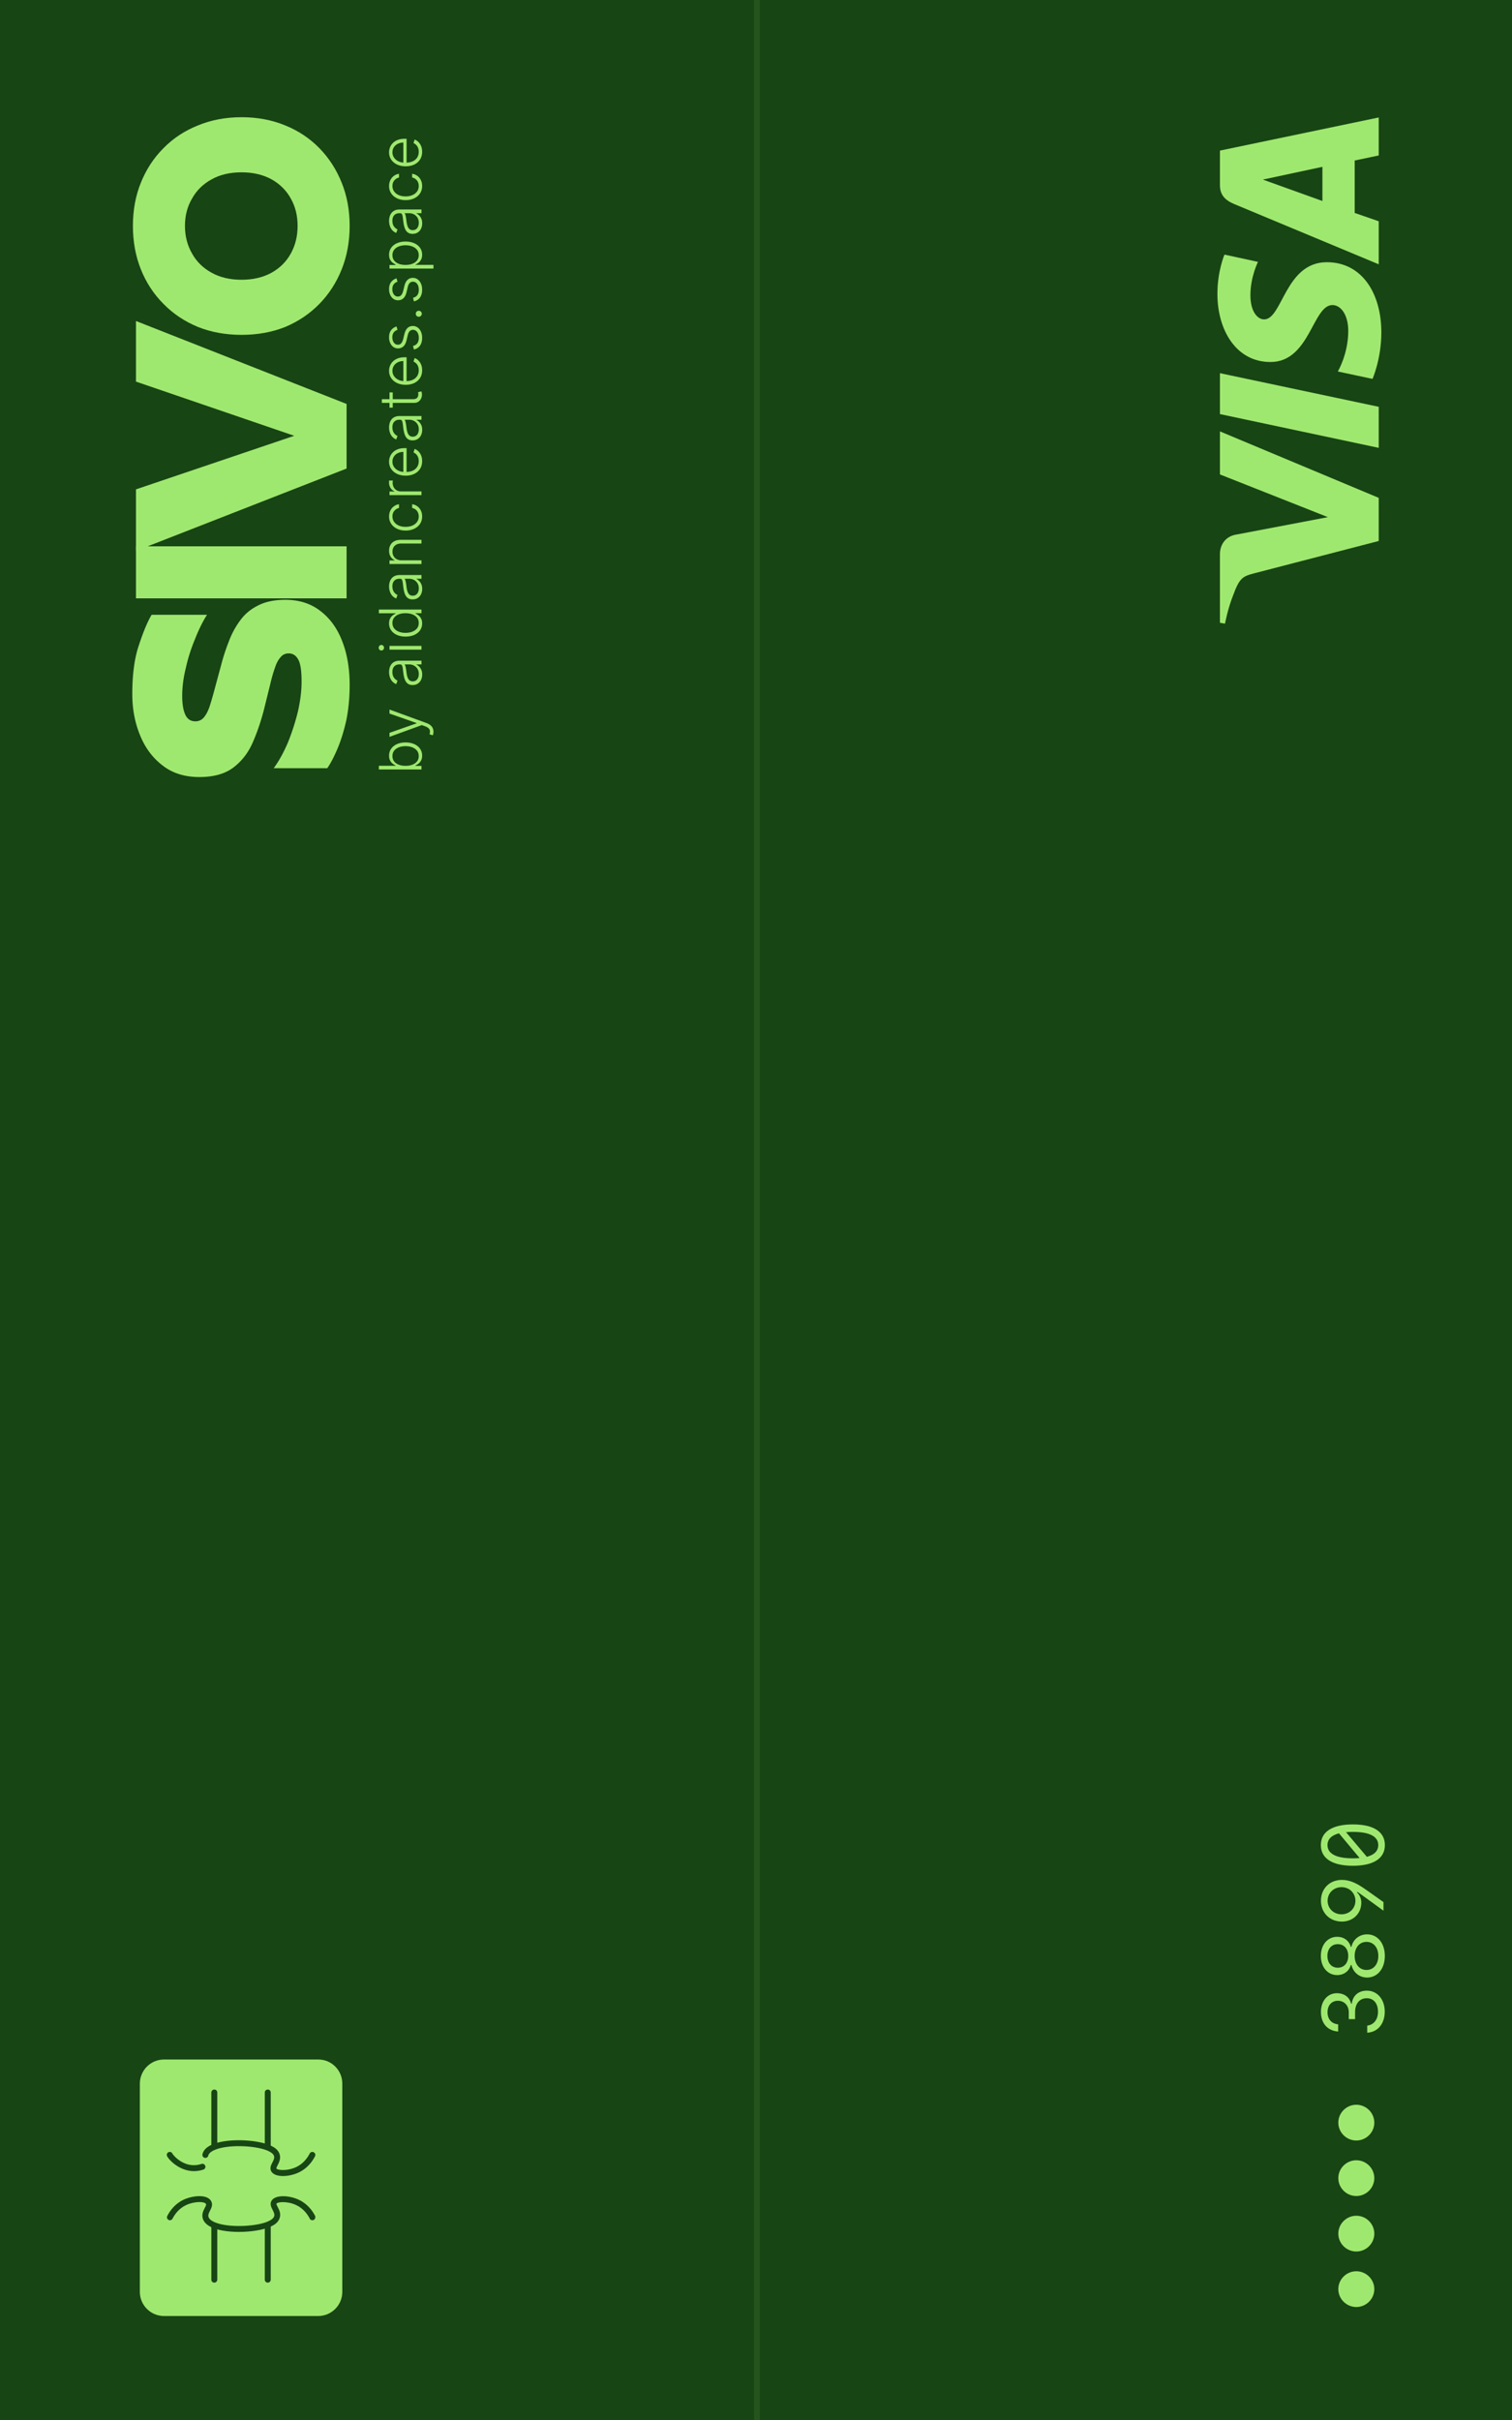 <svg xmlns="http://www.w3.org/2000/svg" width="800" height="1280" fill="none"><g clip-path="url(#a)"><path fill="#184514" d="M800 0v1280H0V0h800Z"/><path fill="#9FE870" d="M152.768 345.591c-1.836 0-3.294.701-4.374 2.104-1.187 1.296-2.159 3.131-2.915 5.505-.864 2.375-1.674 5.181-2.43 8.419l-3.401 13.762c-1.62 6.26-3.617 12.089-5.993 17.486-2.376 5.397-5.777 9.768-10.204 13.114-4.428 3.346-10.42 5.019-17.979 5.019-7.667 0-14.092-1.997-19.275-5.99-5.29-3.994-9.286-9.283-11.986-15.867C71.404 382.451 70 375.111 70 367.124c0-10.578 1.188-19.267 3.563-26.067 2.268-6.908 4.482-12.196 6.641-15.866h29.317c-2.267 3.562-4.373 7.825-6.317 12.79a89.38 89.38 0 0 0-4.859 15.219c-1.296 5.181-1.944 10.146-1.944 14.895 0 4.21.54 7.502 1.62 9.877 1.08 2.374 2.862 3.561 5.345 3.561 1.836 0 3.348-.701 4.535-2.104 1.188-1.404 2.214-3.4 3.078-5.991.864-2.698 1.782-5.882 2.753-9.552l3.24-11.981c1.08-4.21 2.429-8.365 4.049-12.467 1.512-4.101 3.51-7.825 5.993-11.171 2.376-3.346 5.507-5.991 9.394-7.933 3.888-2.051 8.747-3.077 14.578-3.077 7.343 0 13.552 1.997 18.627 5.991 5.075 3.886 8.908 9.228 11.5 16.028 2.591 6.692 3.887 14.356 3.887 22.991 0 6.692-.594 12.952-1.782 18.781-1.295 5.72-2.861 10.739-4.697 15.057-1.836 4.317-3.617 7.717-5.345 10.2h-28.345c2.7-3.67 5.183-8.149 7.451-13.438a118.13 118.13 0 0 0 5.345-16.515c1.296-5.72 1.943-11.009 1.943-15.866 0-5.721-.593-9.606-1.781-11.657-1.188-2.159-2.862-3.238-5.021-3.238Zm-80.824-29.113v-27.524H183.38v27.524H71.944Z"/><path fill="#9FE870" d="M183.38 247.824 71.944 291.377v-32.543l83.739-28.333-83.74-28.657v-32.057l111.437 43.876v34.161ZM185 119.476c0 8.311-1.404 15.975-4.211 22.99-2.808 7.016-6.749 13.115-11.824 18.296-5.075 5.181-11.068 9.228-17.979 12.142-7.019 2.807-14.74 4.21-23.162 4.21-8.423 0-16.143-1.403-23.162-4.21-7.019-2.914-13.066-6.961-18.14-12.142-5.184-5.181-9.18-11.28-11.987-18.296-2.807-7.015-4.211-14.679-4.211-22.99 0-8.311 1.404-15.921 4.211-22.828 2.808-7.016 6.803-13.115 11.986-18.296 5.075-5.18 11.122-9.174 18.141-11.98C111.681 63.456 119.401 62 127.824 62c8.422 0 16.143 1.457 23.162 4.371 6.911 2.807 12.904 6.8 17.979 11.981 5.075 5.181 9.016 11.28 11.824 18.296 2.807 6.907 4.211 14.517 4.211 22.828Zm-27.535 0c0-5.397-1.188-10.2-3.564-14.409-2.375-4.318-5.777-7.718-10.204-10.2-4.535-2.483-9.826-3.724-15.873-3.724-6.155 0-11.446 1.241-15.873 3.724-4.535 2.482-7.991 5.882-10.366 10.2-2.484 4.209-3.726 9.012-3.726 14.409s1.242 10.254 3.726 14.571c2.375 4.318 5.831 7.718 10.366 10.2 4.427 2.483 9.718 3.724 15.873 3.724 6.047 0 11.338-1.241 15.873-3.724 4.427-2.482 7.829-5.882 10.204-10.2 2.376-4.317 3.564-9.174 3.564-14.571ZM727.148 1210.78c0 5.19-4.29 9.46-9.523 9.46s-9.523-4.27-9.523-9.46c0-5.19 4.29-9.45 9.523-9.45s9.523 4.26 9.523 9.45Zm0-29.35c0 5.19-4.29 9.45-9.523 9.45s-9.523-4.26-9.523-9.45c0-5.19 4.29-9.46 9.523-9.46s9.523 4.27 9.523 9.46Zm0-29.36c0 5.19-4.29 9.46-9.523 9.46s-9.523-4.27-9.523-9.46c0-5.19 4.29-9.45 9.523-9.45s9.523 4.26 9.523 9.45Zm0-29.35c0 5.18-4.29 9.45-9.523 9.45s-9.523-4.27-9.523-9.45c0-5.19 4.29-9.46 9.523-9.46s9.523 4.27 9.523 9.46Zm-10.174-54.76h-3.325v-3.53c0-3.64-2.38-6.18-5.772-6.18-3.302 0-5.481 2.43-5.481 6.09 0 3.64 2.134 6.07 5.616 6.38v3.8c-5.616-.39-9.097-4.34-9.097-10.34 0-5.79 3.481-9.92 8.4-9.92 3.909 0 6.694 2.04 7.547 5.52h.36c.561-4.31 3.593-6.87 8.018-6.87 5.503 0 9.434 4.63 9.434 11.09 0 6.41-3.684 10.85-9.277 11.15v-3.76c3.459-.36 5.706-3.23 5.706-7.27 0-4.45-2.291-7.21-5.953-7.21-3.773 0-6.176 2.85-6.176 7.34v3.71Zm15.745-33.42c0 6.73-3.864 11.43-9.389 11.43-4.02 0-7.3-2.61-8.266-6.6h-.359c-.898 3.25-3.684 5.3-7.21 5.3-5.054 0-8.625-4.23-8.625-10.13 0-5.91 3.571-10.11 8.625-10.11 3.526 0 6.289 2 7.21 5.3h.359c.832-3.93 4.178-6.6 8.266-6.6 5.525 0 9.389 4.67 9.389 11.41Zm-19.362 0c0-3.75-2.201-6.23-5.525-6.23-3.302 0-5.503 2.48-5.503 6.23 0 3.75 2.201 6.24 5.503 6.24 3.324 0 5.525-2.49 5.525-6.24Zm15.925 0c0-4.41-2.56-7.44-6.266-7.44s-6.267 3.03-6.267 7.44c0 4.4 2.561 7.43 6.267 7.43 3.706 0 6.266-3.03 6.266-7.43Zm-19.294-18.17c-6.424 0-11.073-4.63-11.073-11.03 0-6.403 4.605-11.008 11.073-11.008 3.684 0 7.12 1.303 11.747 4.493.494.292 9.928 7.005 10.265 7.255v4.54l-12.151-8.83c-1.011-.74-1.303-.9-1.662-1.1l-.18.34c1.303.96 2.268 3.25 2.268 5.3 0 5.79-4.357 10.04-10.287 10.04Zm-7.547-11.01c0 4.07 3.19 7.17 7.345 7.17 4.178 0 7.367-3.1 7.367-7.17 0-4.09-3.189-7.187-7.367-7.187-4.155 0-7.345 3.097-7.345 7.187Zm30.3-29.445c0 7.053-6.019 10.939-16.935 10.939-10.916 0-16.936-3.886-16.936-10.939 0-7.03 6.02-10.938 16.936-10.938s16.935 3.908 16.935 10.938Zm-16.935 7.008c1.28 0 2.47-.067 3.571-.157l-10.916-13.072c-4.021 1.055-6.087 3.167-6.087 6.221 0 4.582 4.627 7.008 13.432 7.008Zm13.431-7.008c0-4.582-4.649-6.985-13.431-6.985-1.303 0-2.493.045-3.617.157l11.006 13.028c3.976-1.056 6.042-3.145 6.042-6.2Z"/><g clip-path="url(#b)"><path fill="#9FE870" d="M644.134 155.481c0 19.009 9.853 35.998 28.052 35.998 20.874 0 22.316-30.129 32.804-30.129 4.415 0 8.368 5.06 8.368 13.706 0 12.266-5.523 21.434-5.523 21.434l18.369 3.924s4.665-10.562 4.665-24.584c0-20.783-10.335-37.139-28.848-37.139-22.059 0-23.457 30.254-33.189 30.254-3.46 0-7.249-4.154-7.249-12.772 0-9.726 4.017-17.659 4.017-17.659l-17.739-3.84s-3.727 8.635-3.727 20.81v-.003Zm1.34 173.924 2.677.461s1.463-7.997 4.383-15.201c3.347-9.275 5.298-9.935 11.348-11.497l65.604-17.021V263.33l-84.012-35.151v22.764l57.12 22.587-48.42 9.216c-5.541.844-8.703 5.127-8.703 10.366v36.29l.003.003Zm0-110.381 84.012 17.857v-21.708l-84.012-17.793v21.644Zm0-121.072c0 5.234 2.803 8.008 7.698 10.042l76.314 31.804v-22.764l-12.72-4.403V84.898l12.72-2.677V62.134l-84.012 17.522v18.296Zm22.698-2.961 31.525-6.748v18.076l-31.525-11.33v.002Z"/></g><path stroke="#9FE870" stroke-opacity=".1" stroke-width="3" d="M400.5 1280V0"/><path fill="#9FE870" d="M181.106 1102.06v110.21c0 6.99-5.737 12.73-12.727 12.73H86.727c-6.99 0-12.727-5.74-12.727-12.73v-110.21c0-6.99 5.737-12.73 12.727-12.73h81.652c7.03-.04 12.727 5.7 12.727 12.73Z"/><path fill="#184514" d="M166.844 1172.76c0 .57-.323 1.13-.849 1.41-.767.41-1.737.09-2.101-.68-1.171-2.27-3.353-5.38-7.151-7.15-4.808-2.27-10.019-1.7-10.464-.73-.121.24.364 1.21.687 1.78.768 1.49 1.818 3.51.97 5.9-.808 2.34-2.869 3.47-3.879 4-6.505 3.55-23.474 4.64-31.918.88-2.787-1.25-4.444-2.95-4.929-5.05-.484-2.14.404-3.87 1.132-5.29.606-1.17.848-1.74.646-2.1-.889-1.45-6.262-1.41-10.545.61-3.798 1.77-5.98 4.88-7.151 7.15-.404.77-1.333 1.09-2.1.68-.768-.4-1.092-1.33-.688-2.1 1.374-2.7 4-6.38 8.566-8.56 4.525-2.14 12.322-3.15 14.585.6 1.131 1.9.202 3.72-.526 5.18-.565 1.09-1.09 2.14-.848 3.15.323 1.37 1.899 2.34 3.192 2.91 7.353 3.27 23.392 2.34 29.13-.77.969-.53 2.02-1.17 2.424-2.26.363-1.05-.081-2.06-.808-3.48-.687-1.37-1.495-2.91-.687-4.56 1.697-3.52 9.292-3.28 14.666-.73 4.565 2.18 7.191 5.86 8.565 8.56 0 .17.081.41.081.65Z"/><path fill="#184514" d="M114.968 1177.49v28.28c0 .85-.687 1.57-1.576 1.57s-1.576-.68-1.576-1.57v-28.28c0-.85.687-1.58 1.576-1.58s1.576.69 1.576 1.58Zm28.281 0v28.28c0 .85-.687 1.57-1.576 1.57-.848 0-1.575-.68-1.575-1.57v-28.28c0-.85.686-1.58 1.575-1.58.889 0 1.576.69 1.576 1.58Zm23.595-37.74c0 .24-.041.49-.162.73-1.373 2.71-4 6.38-8.565 8.56-5.373 2.55-12.929 2.79-14.666-.72-.808-1.66 0-3.19.687-4.57.727-1.41 1.172-2.42.808-3.47-.404-1.17-1.657-1.86-2.424-2.27-5.737-3.15-21.736-4.08-29.13-.76-1.252.56-2.869 1.53-3.192 2.91a1.584 1.584 0 0 1-1.899 1.17 1.576 1.576 0 0 1-1.171-1.9c.485-2.1 2.141-3.8 4.969-5.05 8.404-3.76 25.373-2.67 31.918.89 1.01.52 3.07 1.69 3.878 4 .808 2.38-.202 4.4-.969 5.9-.283.56-.768 1.53-.687 1.77.444.93 5.656 1.54 10.464-.72 3.798-1.78 5.979-4.89 7.151-7.15.404-.77 1.333-1.1 2.101-.69.566.28.889.81.889 1.37Zm-58.139 6.3c0 .65-.404 1.26-1.091 1.5-10.1 3.35-17.898-4.53-19.19-7.07-.405-.77-.081-1.74.686-2.1a1.54 1.54 0 0 1 2.101.69c.566 1.13 6.788 8.36 15.393 5.49.808-.28 1.697.16 1.98 1.01.081.16.121.32.121.48Z"/><path fill="#184514" d="M114.968 1106.78v28.29c0 .84-.687 1.57-1.576 1.57s-1.576-.69-1.576-1.57v-28.29c0-.84.687-1.57 1.576-1.57s1.576.69 1.576 1.57Zm28.281 0v28.29c0 .84-.687 1.57-1.576 1.57-.848 0-1.575-.69-1.575-1.57v-28.29c0-.84.686-1.57 1.575-1.57.889 0 1.576.69 1.576 1.57Z"/><path fill="#9FE870" d="M223 407.006h-22.545v-1.971h8.861v-.176a7.54 7.54 0 0 1-1.563-.947c-.536-.418-.983-.965-1.343-1.64-.367-.683-.55-1.541-.55-2.576 0-1.387.367-2.605 1.101-3.655.726-1.049 1.746-1.868 3.06-2.455 1.306-.587 2.829-.88 4.568-.88 1.747 0 3.277.293 4.591.88 1.314.58 2.338 1.395 3.071 2.444.734 1.042 1.101 2.253 1.101 3.633 0 1.027-.183 1.886-.55 2.576-.367.683-.818 1.233-1.354 1.651a7.772 7.772 0 0 1-1.585.969v.242H223v1.905Zm-8.444-1.938c1.366 0 2.576-.202 3.633-.605 1.05-.411 1.875-.998 2.477-1.762.595-.77.892-1.702.892-2.796 0-1.123-.308-2.073-.925-2.851-.624-.778-1.464-1.369-2.521-1.772-1.057-.404-2.242-.606-3.556-.606-1.299 0-2.469.202-3.511.606-1.042.396-1.868.983-2.477 1.761-.617.778-.925 1.732-.925 2.862 0 1.101.297 2.037.892 2.807.587.764 1.402 1.347 2.444 1.751 1.034.403 2.227.605 3.577.605Zm14.785-18.046c0 .389-.037.752-.11 1.09a4.333 4.333 0 0 1-.242.803l-1.729-.528c.206-.668.279-1.263.22-1.784-.051-.521-.286-.983-.704-1.387-.411-.403-1.042-.763-1.894-1.079l-1.717-.616-17.074 6.22v-2.125l14.322-5.02v-.154l-14.322-5.02v-2.124l19.584 7.155c.815.301 1.494.672 2.037 1.112.55.44.957.95 1.222 1.53.271.573.407 1.215.407 1.927Zm-5.956-30.24c0 1.021-.198 1.953-.594 2.797a4.892 4.892 0 0 1-1.74 2.014c-.763.499-1.687.749-2.774.749-.836 0-1.541-.158-2.113-.474a3.844 3.844 0 0 1-1.409-1.343c-.367-.579-.657-1.266-.87-2.058a19.071 19.071 0 0 1-.495-2.62c-.118-.947-.221-1.747-.309-2.4-.088-.661-.227-1.163-.418-1.508-.191-.345-.499-.518-.925-.518h-.396c-1.152 0-2.059.345-2.719 1.035-.668.683-1.002 1.666-1.002 2.95 0 1.219.268 2.213.804 2.984.535.763 1.167 1.299 1.893 1.607l-.671 1.86c-.925-.381-1.663-.91-2.213-1.585a6.247 6.247 0 0 1-1.2-2.268 8.832 8.832 0 0 1-.374-2.543c0-.645.084-1.317.253-2.014a5.746 5.746 0 0 1 .881-1.96c.411-.601.987-1.089 1.728-1.464.734-.374 1.666-.561 2.796-.561H223v1.959h-2.675v.121c.499.235.983.584 1.453 1.046.47.463.855 1.042 1.156 1.74.301.697.451 1.515.451 2.454Zm-1.794-.264c0-1.042-.231-1.945-.694-2.708a4.757 4.757 0 0 0-1.838-1.761 5.237 5.237 0 0 0-2.543-.628h-2.444c.14.147.264.393.374.738.11.338.21.73.298 1.178.08.44.15.881.209 1.321.058.44.11.836.154 1.189.117.954.301 1.768.55 2.444.25.675.595 1.192 1.035 1.552.433.359.991.539 1.673.539 1.028 0 1.824-.367 2.389-1.101.558-.733.837-1.655.837-2.763ZM223 343.607h-16.909v-1.97H223v1.97Zm-19.815-1.002c0 .404-.136.749-.408 1.035-.279.287-.612.43-1.001.43-.389 0-.72-.143-.991-.43a1.429 1.429 0 0 1-.419-1.035c0-.403.14-.748.419-1.034.271-.287.602-.43.991-.43s.722.143 1.001.43c.272.286.408.631.408 1.034Zm20.167-12.858c0 1.387-.367 2.601-1.101 3.644-.733 1.042-1.757 1.856-3.071 2.443-1.314.58-2.844.87-4.591.87-1.739 0-3.262-.29-4.568-.87-1.314-.587-2.334-1.405-3.06-2.454-.734-1.05-1.101-2.272-1.101-3.666 0-1.028.183-1.883.55-2.565.36-.683.807-1.23 1.343-1.641a7.981 7.981 0 0 1 1.563-.957v-.176h-8.861v-1.971H223v1.916h-3.137v.231a7.81 7.81 0 0 1 1.585.968c.536.419.987.973 1.354 1.663.367.682.55 1.537.55 2.565Zm-1.794-.231c0-1.094-.297-2.026-.892-2.797-.602-.77-1.427-1.357-2.477-1.761-1.057-.411-2.267-.616-3.633-.616-1.35 0-2.543.201-3.577.605-1.042.404-1.857.991-2.444 1.761-.595.771-.892 1.707-.892 2.808 0 1.13.308 2.084.925 2.862.609.77 1.435 1.358 2.477 1.761 1.042.396 2.212.595 3.511.595 1.314 0 2.499-.202 3.556-.606 1.057-.403 1.897-.991 2.521-1.761.617-.778.925-1.729.925-2.851Zm1.827-18.036c0 1.02-.198 1.952-.594 2.796a4.895 4.895 0 0 1-1.74 2.015c-.763.499-1.687.748-2.774.748-.836 0-1.541-.157-2.113-.473a3.852 3.852 0 0 1-1.409-1.343c-.367-.58-.657-1.266-.87-2.059a19.042 19.042 0 0 1-.495-2.62 251.95 251.95 0 0 0-.309-2.399c-.088-.661-.227-1.164-.418-1.509-.191-.345-.499-.517-.925-.517h-.396c-1.152 0-2.059.345-2.719 1.035-.668.682-1.002 1.666-1.002 2.95 0 1.218.268 2.213.804 2.983.535.764 1.167 1.299 1.893 1.608l-.671 1.86c-.925-.382-1.663-.91-2.213-1.585a6.247 6.247 0 0 1-1.2-2.268 8.837 8.837 0 0 1-.374-2.543c0-.646.084-1.317.253-2.014a5.746 5.746 0 0 1 .881-1.96c.411-.602.987-1.09 1.728-1.464.734-.374 1.666-.562 2.796-.562H223v1.96h-2.675v.121c.499.235.983.584 1.453 1.046.47.462.855 1.042 1.156 1.739.301.697.451 1.516.451 2.455Zm-1.794-.264c0-1.042-.231-1.945-.694-2.708a4.76 4.76 0 0 0-1.838-1.762 5.247 5.247 0 0 0-2.543-.627h-2.444c.14.147.264.393.374.738.11.337.21.73.298 1.177.08.441.15.881.209 1.321.058.441.11.837.154 1.189.117.954.301 1.769.55 2.444.25.675.595 1.193 1.035 1.552.433.36.991.54 1.673.54 1.028 0 1.824-.367 2.389-1.101.558-.734.837-1.655.837-2.763Zm-9.159-14.849H223v1.96h-16.909v-1.905h2.653v-.176a4.727 4.727 0 0 1-2.081-1.849c-.528-.844-.792-1.886-.792-3.127 0-1.137.238-2.135.715-2.994.47-.866 1.164-1.537 2.081-2.014.917-.485 2.044-.727 3.38-.727H223v1.96h-10.832c-1.387 0-2.485.388-3.292 1.166-.807.771-1.211 1.806-1.211 3.105 0 .888.191 1.677.573 2.367.381.69.932 1.236 1.651 1.64.712.396 1.559.594 2.543.594Zm10.92-23.217c0 1.511-.378 2.829-1.134 3.952-.756 1.115-1.79 1.981-3.104 2.598-1.314.616-2.811.924-4.491.924-1.696 0-3.204-.311-4.525-.935-1.321-.631-2.356-1.505-3.104-2.62-.756-1.116-1.134-2.411-1.134-3.886 0-1.131.22-2.154.66-3.072a5.97 5.97 0 0 1 1.839-2.267c.785-.602 1.702-.98 2.752-1.134v1.981c-.954.206-1.769.701-2.444 1.486-.683.778-1.024 1.769-1.024 2.973 0 1.078.294 2.033.881 2.862.58.829 1.391 1.479 2.433 1.948 1.034.463 2.234.694 3.599.694 1.373 0 2.587-.228 3.644-.683 1.05-.455 1.872-1.093 2.466-1.915.595-.829.892-1.798.892-2.906 0-.749-.14-1.431-.418-2.048a4.246 4.246 0 0 0-1.211-1.563c-.521-.426-1.142-.712-1.861-.859v-1.981c1.02.146 1.93.51 2.73 1.089a5.992 5.992 0 0 1 1.872 2.235c.455.91.682 1.952.682 3.127ZM223 261.879h-16.909v-1.905h2.598v-.143c-.851-.337-1.538-.924-2.059-1.761-.528-.844-.792-1.798-.792-2.862a20.62 20.62 0 0 1 .033-1.035h1.992c-.014.088-.036.242-.066.462-.029.22-.044.459-.044.716 0 .881.187 1.666.562 2.356a4.164 4.164 0 0 0 1.53 1.618c.653.396 1.398.594 2.235.594H223v1.96Zm.352-17.992c0 1.578-.367 2.943-1.101 4.096-.741 1.152-1.765 2.044-3.071 2.675-1.314.624-2.825.935-4.535.935-1.703 0-3.215-.311-4.536-.935-1.328-.631-2.367-1.501-3.115-2.609-.756-1.116-1.134-2.404-1.134-3.864 0-.918.169-1.802.506-2.653.33-.852.84-1.615 1.53-2.29.683-.683 1.545-1.222 2.587-1.618 1.035-.397 2.261-.595 3.677-.595h.969v13.21h-1.728v-11.206c-1.087 0-2.063.22-2.929.66a5.134 5.134 0 0 0-2.069 1.817c-.507.77-.76 1.662-.76 2.675 0 1.071.286 2.014.859 2.829.572.815 1.328 1.453 2.268 1.915.939.455 1.966.687 3.082.694h1.035c1.343 0 2.517-.231 3.522-.694.999-.469 1.773-1.134 2.323-1.992.551-.859.826-1.875.826-3.05 0-.8-.125-1.5-.374-2.102a4.52 4.52 0 0 0-1.002-1.53 4.45 4.45 0 0 0-1.398-.947l.605-1.861c.712.257 1.369.679 1.971 1.266.602.58 1.086 1.307 1.453 2.18.359.866.539 1.864.539 2.994Zm.033-16.519c0 1.021-.198 1.953-.594 2.797a4.892 4.892 0 0 1-1.74 2.014c-.763.499-1.687.749-2.774.749-.836 0-1.541-.158-2.113-.474a3.844 3.844 0 0 1-1.409-1.343c-.367-.58-.657-1.266-.87-2.058a19.071 19.071 0 0 1-.495-2.62c-.118-.947-.221-1.747-.309-2.4-.088-.661-.227-1.163-.418-1.508-.191-.345-.499-.518-.925-.518h-.396c-1.152 0-2.059.345-2.719 1.035-.668.683-1.002 1.666-1.002 2.95 0 1.219.268 2.213.804 2.984.535.763 1.167 1.299 1.893 1.607l-.671 1.86c-.925-.381-1.663-.91-2.213-1.585a6.247 6.247 0 0 1-1.2-2.268 8.832 8.832 0 0 1-.374-2.543c0-.645.084-1.317.253-2.014a5.746 5.746 0 0 1 .881-1.96c.411-.602.987-1.09 1.728-1.464.734-.374 1.666-.561 2.796-.561H223v1.959h-2.675v.121c.499.235.983.584 1.453 1.046.47.462.855 1.042 1.156 1.739.301.698.451 1.516.451 2.455Zm-1.794-.264c0-1.042-.231-1.945-.694-2.708a4.757 4.757 0 0 0-1.838-1.761 5.237 5.237 0 0 0-2.543-.628h-2.444c.14.147.264.393.374.738.11.337.21.73.298 1.178.08.44.15.88.209 1.321.058.44.11.836.154 1.189.117.954.301 1.768.55 2.444.25.675.595 1.192 1.035 1.552.433.359.991.539 1.673.539 1.028 0 1.824-.367 2.389-1.101.558-.734.837-1.655.837-2.763Zm-15.5-19.549h1.706v8.069h-1.706v-8.069Zm-4.051 5.548v-1.97h16.546c.704 0 1.258-.121 1.662-.363a2.07 2.07 0 0 0 .848-.947c.161-.389.242-.804.242-1.244 0-.257-.015-.477-.044-.661a9.319 9.319 0 0 0-.11-.484l1.772-.418c.073.19.139.425.198.704.066.279.099.624.099 1.035 0 .719-.158 1.413-.473 2.081a4.078 4.078 0 0 1-1.409 1.629c-.624.425-1.398.638-2.323.638H202.04Zm21.312-17.273c0 1.578-.367 2.943-1.101 4.095-.741 1.153-1.765 2.044-3.071 2.675-1.314.624-2.825.936-4.535.936-1.703 0-3.215-.312-4.536-.936-1.328-.631-2.367-1.5-3.115-2.609-.756-1.115-1.134-2.403-1.134-3.864 0-.917.169-1.801.506-2.653.33-.851.84-1.614 1.53-2.289.683-.683 1.545-1.222 2.587-1.619 1.035-.396 2.261-.594 3.677-.594h.969v13.21h-1.728v-11.207c-1.087 0-2.063.221-2.929.661-.873.433-1.563 1.038-2.069 1.816-.507.771-.76 1.663-.76 2.675 0 1.072.286 2.015.859 2.83a5.894 5.894 0 0 0 2.268 1.915c.939.455 1.966.686 3.082.694h1.035c1.343 0 2.517-.232 3.522-.694.999-.47 1.773-1.134 2.323-1.992.551-.859.826-1.876.826-3.05 0-.8-.125-1.501-.374-2.102a4.515 4.515 0 0 0-1.002-1.531 4.447 4.447 0 0 0-1.398-.946l.605-1.861c.712.257 1.369.679 1.971 1.266.602.58 1.086 1.307 1.453 2.18.359.866.539 1.864.539 2.994Zm-13.551-23.157.506 1.794a4.744 4.744 0 0 0-1.376.749 3.409 3.409 0 0 0-.98 1.266c-.242.514-.363 1.152-.363 1.915 0 1.145.272 2.085.815 2.819.543.734 1.244 1.1 2.102 1.1.727 0 1.318-.249 1.773-.748.447-.507.803-1.284 1.068-2.334l.627-2.554c.345-1.416.892-2.477 1.64-3.181.749-.712 1.688-1.068 2.818-1.068.955 0 1.802.264 2.543.792.742.529 1.325 1.266 1.751 2.213.418.94.627 2.029.627 3.27 0 1.651-.37 3.012-1.112 4.084-.748 1.071-1.827 1.758-3.236 2.058l-.462-1.882c1.005-.242 1.765-.716 2.278-1.42.514-.712.771-1.648.771-2.807 0-1.299-.29-2.338-.87-3.116-.587-.778-1.321-1.167-2.201-1.167-.683 0-1.255.228-1.718.683-.469.455-.814 1.145-1.035 2.07l-.66 2.763c-.352 1.467-.91 2.554-1.673 3.258-.764.705-1.71 1.057-2.841 1.057-.932 0-1.75-.253-2.455-.76-.711-.506-1.269-1.203-1.673-2.091-.403-.888-.605-1.901-.605-3.039 0-1.548.352-2.785 1.057-3.709.697-.933 1.658-1.604 2.884-2.015Zm13.364-6.716c0 .433-.154.807-.462 1.123-.316.308-.69.462-1.123.462a1.53 1.53 0 0 1-1.123-.462 1.554 1.554 0 0 1-.462-1.123c0-.44.154-.815.462-1.123a1.53 1.53 0 0 1 1.123-.462c.286 0 .55.073.793.22.242.139.436.33.583.572.139.235.209.499.209.793Zm-13.364-18.743.506 1.795a4.717 4.717 0 0 0-1.376.748 3.409 3.409 0 0 0-.98 1.266c-.242.514-.363 1.152-.363 1.916 0 1.145.272 2.084.815 2.818.543.734 1.244 1.101 2.102 1.101.727 0 1.318-.25 1.773-.749.447-.506.803-1.284 1.068-2.334l.627-2.554c.345-1.416.892-2.477 1.64-3.181.749-.712 1.688-1.068 2.818-1.068.955 0 1.802.264 2.543.793.742.528 1.325 1.266 1.751 2.212.418.94.627 2.03.627 3.27 0 1.651-.37 3.013-1.112 4.084-.748 1.072-1.827 1.758-3.236 2.059l-.462-1.883c1.005-.242 1.765-.715 2.278-1.42.514-.712.771-1.648.771-2.807 0-1.299-.29-2.338-.87-3.115-.587-.778-1.321-1.167-2.201-1.167-.683 0-1.255.227-1.718.682-.469.455-.814 1.145-1.035 2.07l-.66 2.763c-.352 1.468-.91 2.554-1.673 3.258-.764.705-1.71 1.057-2.841 1.057-.932 0-1.75-.253-2.455-.759-.711-.507-1.269-1.204-1.673-2.092-.403-.888-.605-1.901-.605-3.038 0-1.549.352-2.785 1.057-3.71.697-.932 1.658-1.604 2.884-2.015Zm19.54-5.153h-23.25v-1.904h3.225v-.231a8.147 8.147 0 0 1-1.552-.969c-.536-.411-.987-.954-1.354-1.629-.367-.683-.55-1.541-.55-2.576 0-1.395.367-2.613 1.101-3.655.726-1.05 1.746-1.864 3.06-2.444 1.306-.587 2.829-.881 4.568-.881 1.747 0 3.277.294 4.591.881 1.314.58 2.338 1.394 3.071 2.444.734 1.042 1.101 2.253 1.101 3.633 0 1.02-.183 1.875-.55 2.565-.367.682-.818 1.236-1.354 1.662a7.862 7.862 0 0 1-1.585.969v.176h9.478v1.959Zm-14.785-1.937c1.366 0 2.576-.202 3.633-.606 1.05-.41 1.875-.998 2.477-1.761.595-.77.892-1.703.892-2.796 0-1.123-.308-2.07-.925-2.84-.624-.778-1.464-1.369-2.521-1.773-1.057-.411-2.242-.616-3.556-.616-1.299 0-2.469.202-3.511.605-1.042.397-1.868.984-2.477 1.762-.617.778-.925 1.732-.925 2.862 0 1.101.297 2.037.892 2.807.587.771 1.402 1.358 2.444 1.762 1.034.396 2.227.594 3.577.594Zm8.829-21.993c0 1.02-.198 1.952-.594 2.796a4.895 4.895 0 0 1-1.74 2.015c-.763.499-1.687.748-2.774.748-.836 0-1.541-.158-2.113-.473a3.852 3.852 0 0 1-1.409-1.343c-.367-.58-.657-1.266-.87-2.059a19.042 19.042 0 0 1-.495-2.62 252.67 252.67 0 0 0-.309-2.4c-.088-.66-.227-1.163-.418-1.508-.191-.345-.499-.517-.925-.517h-.396c-1.152 0-2.059.345-2.719 1.035-.668.682-1.002 1.666-1.002 2.95 0 1.218.268 2.213.804 2.983.535.763 1.167 1.299 1.893 1.607l-.671 1.861c-.925-.382-1.663-.91-2.213-1.585a6.255 6.255 0 0 1-1.2-2.268 8.837 8.837 0 0 1-.374-2.543c0-.646.084-1.317.253-2.015a5.75 5.75 0 0 1 .881-1.959c.411-.602.987-1.09 1.728-1.464.734-.375 1.666-.562 2.796-.562H223v1.96h-2.675v.121c.499.235.983.583 1.453 1.046.47.462.855 1.042 1.156 1.739.301.697.451 1.516.451 2.455Zm-1.794-.264c0-1.042-.231-1.945-.694-2.708a4.753 4.753 0 0 0-1.838-1.762 5.247 5.247 0 0 0-2.543-.627h-2.444c.14.147.264.392.374.737.11.338.21.731.298 1.178.08.441.15.881.209 1.321.058.441.11.837.154 1.189.117.954.301 1.769.55 2.444.25.675.595 1.193 1.035 1.552.433.36.991.54 1.673.54 1.028 0 1.824-.367 2.389-1.101.558-.734.837-1.655.837-2.763Zm1.761-19.494c0 1.511-.378 2.829-1.134 3.952-.756 1.115-1.79 1.981-3.104 2.598-1.314.616-2.811.924-4.491.924-1.696 0-3.204-.312-4.525-.935-1.321-.631-2.356-1.505-3.104-2.62-.756-1.116-1.134-2.411-1.134-3.886 0-1.13.22-2.154.66-3.072a5.974 5.974 0 0 1 1.839-2.267c.785-.602 1.702-.98 2.752-1.134v1.981c-.954.206-1.769.701-2.444 1.486-.683.778-1.024 1.769-1.024 2.973 0 1.078.294 2.033.881 2.862.58.829 1.391 1.479 2.433 1.948 1.034.463 2.234.694 3.599.694 1.373 0 2.587-.228 3.644-.683 1.05-.455 1.872-1.093 2.466-1.915.595-.829.892-1.798.892-2.906 0-.749-.14-1.431-.418-2.048a4.251 4.251 0 0 0-1.211-1.563c-.521-.426-1.142-.712-1.861-.859v-1.981a5.983 5.983 0 0 1 4.602 3.325c.455.91.682 1.951.682 3.126Zm0-18.107c0 1.578-.367 2.942-1.101 4.095-.741 1.152-1.765 2.044-3.071 2.675-1.314.624-2.825.936-4.535.936-1.703 0-3.215-.312-4.536-.936-1.328-.631-2.367-1.501-3.115-2.61-.756-1.115-1.134-2.403-1.134-3.863 0-.918.169-1.802.506-2.653.33-.852.84-1.615 1.53-2.29.683-.683 1.545-1.222 2.587-1.618 1.035-.397 2.261-.595 3.677-.595h.969v13.21h-1.728V75.412c-1.087 0-2.063.22-2.929.66a5.133 5.133 0 0 0-2.069 1.817c-.507.77-.76 1.662-.76 2.675 0 1.071.286 2.014.859 2.829a5.894 5.894 0 0 0 2.268 1.916c.939.454 1.966.686 3.082.693h1.035c1.343 0 2.517-.231 3.522-.694.999-.47 1.773-1.133 2.323-1.992.551-.859.826-1.875.826-3.05 0-.8-.125-1.5-.374-2.102a4.52 4.52 0 0 0-1.002-1.53 4.458 4.458 0 0 0-1.398-.947l.605-1.86c.712.257 1.369.678 1.971 1.266.602.58 1.086 1.306 1.453 2.18.359.865.539 1.863.539 2.994Z"/></g><defs><clipPath id="a"><path fill="#fff" d="M0 1280V0h800v1280z"/></clipPath><clipPath id="b"><path fill="#fff" d="M644 330V62h87v268z"/></clipPath></defs></svg>